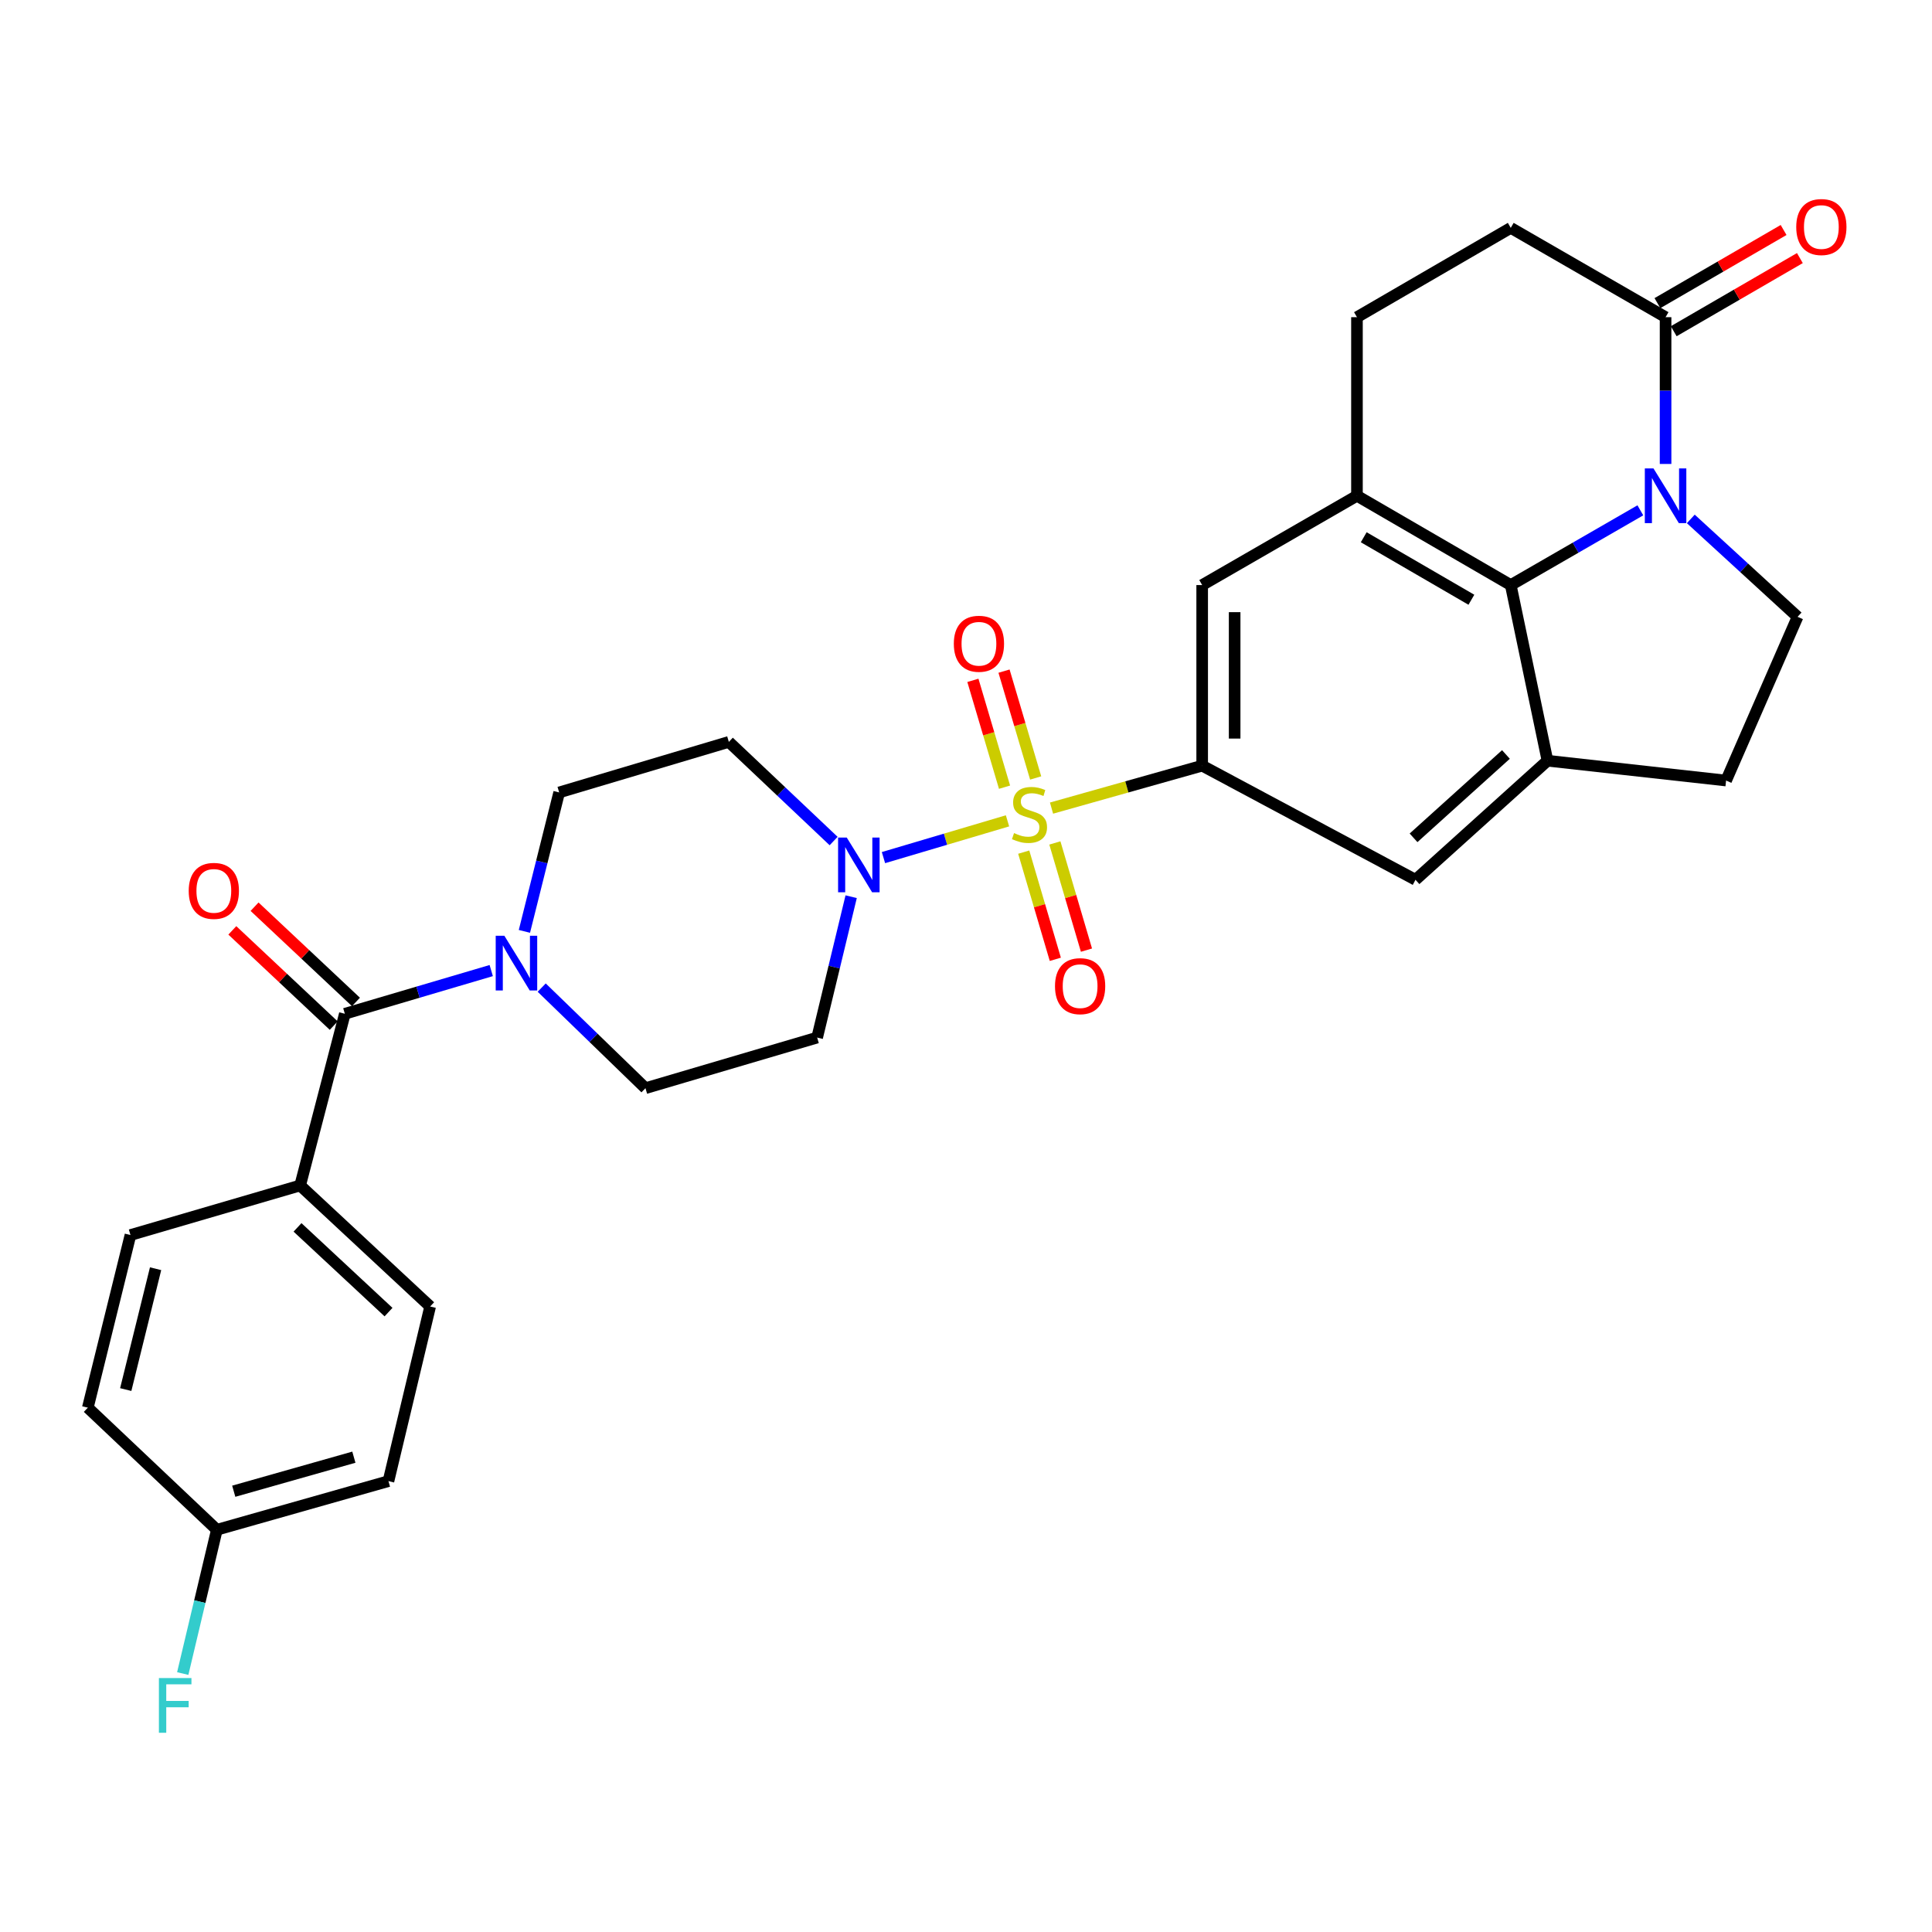 <?xml version='1.0' encoding='iso-8859-1'?>
<svg version='1.1' baseProfile='full'
              xmlns='http://www.w3.org/2000/svg'
                      xmlns:rdkit='http://www.rdkit.org/xml'
                      xmlns:xlink='http://www.w3.org/1999/xlink'
                  xml:space='preserve'
width='1000px' height='1000px' viewBox='0 0 1000 1000'>
<!-- END OF HEADER -->
<rect style='opacity:1.0;fill:#FFFFFF;stroke:none' width='1000' height='1000' x='0' y='0'> </rect>
<path class='bond-1' d='M 544.268,418.275 L 583.256,407.291' style='fill:none;fill-rule:evenodd;stroke:#CCCC00;stroke-width:6px;stroke-linecap:butt;stroke-linejoin:miter;stroke-opacity:1' />
<path class='bond-1' d='M 583.256,407.291 L 622.245,396.307' style='fill:none;fill-rule:evenodd;stroke:#000000;stroke-width:6px;stroke-linecap:butt;stroke-linejoin:miter;stroke-opacity:1' />
<path class='bond-2' d='M 521.483,424.862 L 489.382,434.38' style='fill:none;fill-rule:evenodd;stroke:#CCCC00;stroke-width:6px;stroke-linecap:butt;stroke-linejoin:miter;stroke-opacity:1' />
<path class='bond-2' d='M 489.382,434.38 L 457.28,443.897' style='fill:none;fill-rule:evenodd;stroke:#0000FF;stroke-width:6px;stroke-linecap:butt;stroke-linejoin:miter;stroke-opacity:1' />
<path class='bond-12' d='M 529.876,441.06 L 538.054,468.8' style='fill:none;fill-rule:evenodd;stroke:#CCCC00;stroke-width:6px;stroke-linecap:butt;stroke-linejoin:miter;stroke-opacity:1' />
<path class='bond-12' d='M 538.054,468.8 L 546.232,496.54' style='fill:none;fill-rule:evenodd;stroke:#FF0000;stroke-width:6px;stroke-linecap:butt;stroke-linejoin:miter;stroke-opacity:1' />
<path class='bond-12' d='M 545.996,436.307 L 554.174,464.048' style='fill:none;fill-rule:evenodd;stroke:#CCCC00;stroke-width:6px;stroke-linecap:butt;stroke-linejoin:miter;stroke-opacity:1' />
<path class='bond-12' d='M 554.174,464.048 L 562.352,491.788' style='fill:none;fill-rule:evenodd;stroke:#FF0000;stroke-width:6px;stroke-linecap:butt;stroke-linejoin:miter;stroke-opacity:1' />
<path class='bond-13' d='M 536.059,402.677 L 527.87,375.027' style='fill:none;fill-rule:evenodd;stroke:#CCCC00;stroke-width:6px;stroke-linecap:butt;stroke-linejoin:miter;stroke-opacity:1' />
<path class='bond-13' d='M 527.87,375.027 L 519.68,347.376' style='fill:none;fill-rule:evenodd;stroke:#FF0000;stroke-width:6px;stroke-linecap:butt;stroke-linejoin:miter;stroke-opacity:1' />
<path class='bond-13' d='M 519.945,407.45 L 511.756,379.799' style='fill:none;fill-rule:evenodd;stroke:#CCCC00;stroke-width:6px;stroke-linecap:butt;stroke-linejoin:miter;stroke-opacity:1' />
<path class='bond-13' d='M 511.756,379.799 L 503.566,352.149' style='fill:none;fill-rule:evenodd;stroke:#FF0000;stroke-width:6px;stroke-linecap:butt;stroke-linejoin:miter;stroke-opacity:1' />
<path class='bond-0' d='M 849.047,264.142 L 815.505,283.486' style='fill:none;fill-rule:evenodd;stroke:#0000FF;stroke-width:6px;stroke-linecap:butt;stroke-linejoin:miter;stroke-opacity:1' />
<path class='bond-0' d='M 815.505,283.486 L 781.964,302.83' style='fill:none;fill-rule:evenodd;stroke:#000000;stroke-width:6px;stroke-linecap:butt;stroke-linejoin:miter;stroke-opacity:1' />
<path class='bond-32' d='M 875.157,268.589 L 902.79,293.93' style='fill:none;fill-rule:evenodd;stroke:#0000FF;stroke-width:6px;stroke-linecap:butt;stroke-linejoin:miter;stroke-opacity:1' />
<path class='bond-32' d='M 902.79,293.93 L 930.424,319.271' style='fill:none;fill-rule:evenodd;stroke:#000000;stroke-width:6px;stroke-linecap:butt;stroke-linejoin:miter;stroke-opacity:1' />
<path class='bond-33' d='M 862.099,240.143 L 862.099,202.158' style='fill:none;fill-rule:evenodd;stroke:#0000FF;stroke-width:6px;stroke-linecap:butt;stroke-linejoin:miter;stroke-opacity:1' />
<path class='bond-33' d='M 862.099,202.158 L 862.099,164.174' style='fill:none;fill-rule:evenodd;stroke:#000000;stroke-width:6px;stroke-linecap:butt;stroke-linejoin:miter;stroke-opacity:1' />
<path class='bond-9' d='M 622.245,396.307 L 732.658,455.379' style='fill:none;fill-rule:evenodd;stroke:#000000;stroke-width:6px;stroke-linecap:butt;stroke-linejoin:miter;stroke-opacity:1' />
<path class='bond-10' d='M 622.245,396.307 L 622.245,302.83' style='fill:none;fill-rule:evenodd;stroke:#000000;stroke-width:6px;stroke-linecap:butt;stroke-linejoin:miter;stroke-opacity:1' />
<path class='bond-10' d='M 639.05,382.285 L 639.05,316.851' style='fill:none;fill-rule:evenodd;stroke:#000000;stroke-width:6px;stroke-linecap:butt;stroke-linejoin:miter;stroke-opacity:1' />
<path class='bond-14' d='M 440.56,464.135 L 431.759,500.59' style='fill:none;fill-rule:evenodd;stroke:#0000FF;stroke-width:6px;stroke-linecap:butt;stroke-linejoin:miter;stroke-opacity:1' />
<path class='bond-14' d='M 431.759,500.59 L 422.957,537.045' style='fill:none;fill-rule:evenodd;stroke:#000000;stroke-width:6px;stroke-linecap:butt;stroke-linejoin:miter;stroke-opacity:1' />
<path class='bond-15' d='M 431.478,435.321 L 404.362,409.661' style='fill:none;fill-rule:evenodd;stroke:#0000FF;stroke-width:6px;stroke-linecap:butt;stroke-linejoin:miter;stroke-opacity:1' />
<path class='bond-15' d='M 404.362,409.661 L 377.246,384.001' style='fill:none;fill-rule:evenodd;stroke:#000000;stroke-width:6px;stroke-linecap:butt;stroke-linejoin:miter;stroke-opacity:1' />
<path class='bond-3' d='M 781.964,302.83 L 702.361,256.614' style='fill:none;fill-rule:evenodd;stroke:#000000;stroke-width:6px;stroke-linecap:butt;stroke-linejoin:miter;stroke-opacity:1' />
<path class='bond-3' d='M 761.586,310.431 L 705.864,278.08' style='fill:none;fill-rule:evenodd;stroke:#000000;stroke-width:6px;stroke-linecap:butt;stroke-linejoin:miter;stroke-opacity:1' />
<path class='bond-31' d='M 781.964,302.83 L 800.973,393.749' style='fill:none;fill-rule:evenodd;stroke:#000000;stroke-width:6px;stroke-linecap:butt;stroke-linejoin:miter;stroke-opacity:1' />
<path class='bond-4' d='M 800.973,393.749 L 732.658,455.379' style='fill:none;fill-rule:evenodd;stroke:#000000;stroke-width:6px;stroke-linecap:butt;stroke-linejoin:miter;stroke-opacity:1' />
<path class='bond-4' d='M 779.469,390.515 L 731.648,433.656' style='fill:none;fill-rule:evenodd;stroke:#000000;stroke-width:6px;stroke-linecap:butt;stroke-linejoin:miter;stroke-opacity:1' />
<path class='bond-17' d='M 800.973,393.749 L 893.423,404.009' style='fill:none;fill-rule:evenodd;stroke:#000000;stroke-width:6px;stroke-linecap:butt;stroke-linejoin:miter;stroke-opacity:1' />
<path class='bond-5' d='M 702.361,256.614 L 622.245,302.83' style='fill:none;fill-rule:evenodd;stroke:#000000;stroke-width:6px;stroke-linecap:butt;stroke-linejoin:miter;stroke-opacity:1' />
<path class='bond-20' d='M 702.361,256.614 L 702.361,164.174' style='fill:none;fill-rule:evenodd;stroke:#000000;stroke-width:6px;stroke-linecap:butt;stroke-linejoin:miter;stroke-opacity:1' />
<path class='bond-6' d='M 178.49,524.73 L 216.376,513.549' style='fill:none;fill-rule:evenodd;stroke:#000000;stroke-width:6px;stroke-linecap:butt;stroke-linejoin:miter;stroke-opacity:1' />
<path class='bond-6' d='M 216.376,513.549 L 254.262,502.367' style='fill:none;fill-rule:evenodd;stroke:#0000FF;stroke-width:6px;stroke-linecap:butt;stroke-linejoin:miter;stroke-opacity:1' />
<path class='bond-16' d='M 178.49,524.73 L 155.354,613.595' style='fill:none;fill-rule:evenodd;stroke:#000000;stroke-width:6px;stroke-linecap:butt;stroke-linejoin:miter;stroke-opacity:1' />
<path class='bond-21' d='M 184.243,518.606 L 158.001,493.957' style='fill:none;fill-rule:evenodd;stroke:#000000;stroke-width:6px;stroke-linecap:butt;stroke-linejoin:miter;stroke-opacity:1' />
<path class='bond-21' d='M 158.001,493.957 L 131.758,469.307' style='fill:none;fill-rule:evenodd;stroke:#FF0000;stroke-width:6px;stroke-linecap:butt;stroke-linejoin:miter;stroke-opacity:1' />
<path class='bond-21' d='M 172.737,530.855 L 146.495,506.206' style='fill:none;fill-rule:evenodd;stroke:#000000;stroke-width:6px;stroke-linecap:butt;stroke-linejoin:miter;stroke-opacity:1' />
<path class='bond-21' d='M 146.495,506.206 L 120.252,481.557' style='fill:none;fill-rule:evenodd;stroke:#FF0000;stroke-width:6px;stroke-linecap:butt;stroke-linejoin:miter;stroke-opacity:1' />
<path class='bond-7' d='M 271.431,482.077 L 280.429,446.119' style='fill:none;fill-rule:evenodd;stroke:#0000FF;stroke-width:6px;stroke-linecap:butt;stroke-linejoin:miter;stroke-opacity:1' />
<path class='bond-7' d='M 280.429,446.119 L 289.427,410.162' style='fill:none;fill-rule:evenodd;stroke:#000000;stroke-width:6px;stroke-linecap:butt;stroke-linejoin:miter;stroke-opacity:1' />
<path class='bond-30' d='M 280.383,511.178 L 307.238,537.211' style='fill:none;fill-rule:evenodd;stroke:#0000FF;stroke-width:6px;stroke-linecap:butt;stroke-linejoin:miter;stroke-opacity:1' />
<path class='bond-30' d='M 307.238,537.211 L 334.092,563.243' style='fill:none;fill-rule:evenodd;stroke:#000000;stroke-width:6px;stroke-linecap:butt;stroke-linejoin:miter;stroke-opacity:1' />
<path class='bond-8' d='M 862.099,164.174 L 781.964,117.949' style='fill:none;fill-rule:evenodd;stroke:#000000;stroke-width:6px;stroke-linecap:butt;stroke-linejoin:miter;stroke-opacity:1' />
<path class='bond-23' d='M 866.314,171.443 L 898.964,152.513' style='fill:none;fill-rule:evenodd;stroke:#000000;stroke-width:6px;stroke-linecap:butt;stroke-linejoin:miter;stroke-opacity:1' />
<path class='bond-23' d='M 898.964,152.513 L 931.614,133.583' style='fill:none;fill-rule:evenodd;stroke:#FF0000;stroke-width:6px;stroke-linecap:butt;stroke-linejoin:miter;stroke-opacity:1' />
<path class='bond-23' d='M 857.885,156.904 L 890.535,137.974' style='fill:none;fill-rule:evenodd;stroke:#000000;stroke-width:6px;stroke-linecap:butt;stroke-linejoin:miter;stroke-opacity:1' />
<path class='bond-23' d='M 890.535,137.974 L 923.185,119.044' style='fill:none;fill-rule:evenodd;stroke:#FF0000;stroke-width:6px;stroke-linecap:butt;stroke-linejoin:miter;stroke-opacity:1' />
<path class='bond-11' d='M 930.424,319.271 L 893.423,404.009' style='fill:none;fill-rule:evenodd;stroke:#000000;stroke-width:6px;stroke-linecap:butt;stroke-linejoin:miter;stroke-opacity:1' />
<path class='bond-19' d='M 422.957,537.045 L 334.092,563.243' style='fill:none;fill-rule:evenodd;stroke:#000000;stroke-width:6px;stroke-linecap:butt;stroke-linejoin:miter;stroke-opacity:1' />
<path class='bond-18' d='M 377.246,384.001 L 289.427,410.162' style='fill:none;fill-rule:evenodd;stroke:#000000;stroke-width:6px;stroke-linecap:butt;stroke-linejoin:miter;stroke-opacity:1' />
<path class='bond-24' d='M 155.354,613.595 L 222.643,676.243' style='fill:none;fill-rule:evenodd;stroke:#000000;stroke-width:6px;stroke-linecap:butt;stroke-linejoin:miter;stroke-opacity:1' />
<path class='bond-24' d='M 153.996,635.292 L 201.098,679.146' style='fill:none;fill-rule:evenodd;stroke:#000000;stroke-width:6px;stroke-linecap:butt;stroke-linejoin:miter;stroke-opacity:1' />
<path class='bond-25' d='M 155.354,613.595 L 67.526,639.252' style='fill:none;fill-rule:evenodd;stroke:#000000;stroke-width:6px;stroke-linecap:butt;stroke-linejoin:miter;stroke-opacity:1' />
<path class='bond-22' d='M 702.361,164.174 L 781.964,117.949' style='fill:none;fill-rule:evenodd;stroke:#000000;stroke-width:6px;stroke-linecap:butt;stroke-linejoin:miter;stroke-opacity:1' />
<path class='bond-28' d='M 222.643,676.243 L 201.066,766.63' style='fill:none;fill-rule:evenodd;stroke:#000000;stroke-width:6px;stroke-linecap:butt;stroke-linejoin:miter;stroke-opacity:1' />
<path class='bond-27' d='M 67.526,639.252 L 45.455,728.611' style='fill:none;fill-rule:evenodd;stroke:#000000;stroke-width:6px;stroke-linecap:butt;stroke-linejoin:miter;stroke-opacity:1' />
<path class='bond-27' d='M 80.531,656.686 L 65.081,719.237' style='fill:none;fill-rule:evenodd;stroke:#000000;stroke-width:6px;stroke-linecap:butt;stroke-linejoin:miter;stroke-opacity:1' />
<path class='bond-26' d='M 112.248,791.801 L 45.455,728.611' style='fill:none;fill-rule:evenodd;stroke:#000000;stroke-width:6px;stroke-linecap:butt;stroke-linejoin:miter;stroke-opacity:1' />
<path class='bond-29' d='M 112.248,791.801 L 103.417,829.012' style='fill:none;fill-rule:evenodd;stroke:#000000;stroke-width:6px;stroke-linecap:butt;stroke-linejoin:miter;stroke-opacity:1' />
<path class='bond-29' d='M 103.417,829.012 L 94.586,866.224' style='fill:none;fill-rule:evenodd;stroke:#33CCCC;stroke-width:6px;stroke-linecap:butt;stroke-linejoin:miter;stroke-opacity:1' />
<path class='bond-34' d='M 112.248,791.801 L 201.066,766.63' style='fill:none;fill-rule:evenodd;stroke:#000000;stroke-width:6px;stroke-linecap:butt;stroke-linejoin:miter;stroke-opacity:1' />
<path class='bond-34' d='M 120.988,771.856 L 183.161,754.236' style='fill:none;fill-rule:evenodd;stroke:#000000;stroke-width:6px;stroke-linecap:butt;stroke-linejoin:miter;stroke-opacity:1' />
<path  class='atom-0' d='M 524.866 431.207
Q 525.186 431.327, 526.506 431.887
Q 527.826 432.447, 529.266 432.807
Q 530.746 433.127, 532.186 433.127
Q 534.866 433.127, 536.426 431.847
Q 537.986 430.527, 537.986 428.247
Q 537.986 426.687, 537.186 425.727
Q 536.426 424.767, 535.226 424.247
Q 534.026 423.727, 532.026 423.127
Q 529.506 422.367, 527.986 421.647
Q 526.506 420.927, 525.426 419.407
Q 524.386 417.887, 524.386 415.327
Q 524.386 411.767, 526.786 409.567
Q 529.226 407.367, 534.026 407.367
Q 537.306 407.367, 541.026 408.927
L 540.106 412.007
Q 536.706 410.607, 534.146 410.607
Q 531.386 410.607, 529.866 411.767
Q 528.346 412.887, 528.386 414.847
Q 528.386 416.367, 529.146 417.287
Q 529.946 418.207, 531.066 418.727
Q 532.226 419.247, 534.146 419.847
Q 536.706 420.647, 538.226 421.447
Q 539.746 422.247, 540.826 423.887
Q 541.946 425.487, 541.946 428.247
Q 541.946 432.167, 539.306 434.287
Q 536.706 436.367, 532.346 436.367
Q 529.826 436.367, 527.906 435.807
Q 526.026 435.287, 523.786 434.367
L 524.866 431.207
' fill='#CCCC00'/>
<path  class='atom-1' d='M 855.839 242.454
L 865.119 257.454
Q 866.039 258.934, 867.519 261.614
Q 868.999 264.294, 869.079 264.454
L 869.079 242.454
L 872.839 242.454
L 872.839 270.774
L 868.959 270.774
L 858.999 254.374
Q 857.839 252.454, 856.599 250.254
Q 855.399 248.054, 855.039 247.374
L 855.039 270.774
L 851.359 270.774
L 851.359 242.454
L 855.839 242.454
' fill='#0000FF'/>
<path  class='atom-3' d='M 438.274 433.516
L 447.554 448.516
Q 448.474 449.996, 449.954 452.676
Q 451.434 455.356, 451.514 455.516
L 451.514 433.516
L 455.274 433.516
L 455.274 461.836
L 451.394 461.836
L 441.434 445.436
Q 440.274 443.516, 439.034 441.316
Q 437.834 439.116, 437.474 438.436
L 437.474 461.836
L 433.794 461.836
L 433.794 433.516
L 438.274 433.516
' fill='#0000FF'/>
<path  class='atom-8' d='M 261.058 484.354
L 270.338 499.354
Q 271.258 500.834, 272.738 503.514
Q 274.218 506.194, 274.298 506.354
L 274.298 484.354
L 278.058 484.354
L 278.058 512.674
L 274.178 512.674
L 264.218 496.274
Q 263.058 494.354, 261.818 492.154
Q 260.618 489.954, 260.258 489.274
L 260.258 512.674
L 256.578 512.674
L 256.578 484.354
L 261.058 484.354
' fill='#0000FF'/>
<path  class='atom-13' d='M 546.065 510.432
Q 546.065 503.632, 549.425 499.832
Q 552.785 496.032, 559.065 496.032
Q 565.345 496.032, 568.705 499.832
Q 572.065 503.632, 572.065 510.432
Q 572.065 517.312, 568.665 521.232
Q 565.265 525.112, 559.065 525.112
Q 552.825 525.112, 549.425 521.232
Q 546.065 517.352, 546.065 510.432
M 559.065 521.912
Q 563.385 521.912, 565.705 519.032
Q 568.065 516.112, 568.065 510.432
Q 568.065 504.872, 565.705 502.072
Q 563.385 499.232, 559.065 499.232
Q 554.745 499.232, 552.385 502.032
Q 550.065 504.832, 550.065 510.432
Q 550.065 516.152, 552.385 519.032
Q 554.745 521.912, 559.065 521.912
' fill='#FF0000'/>
<path  class='atom-14' d='M 493.696 333.207
Q 493.696 326.407, 497.056 322.607
Q 500.416 318.807, 506.696 318.807
Q 512.976 318.807, 516.336 322.607
Q 519.696 326.407, 519.696 333.207
Q 519.696 340.087, 516.296 344.007
Q 512.896 347.887, 506.696 347.887
Q 500.456 347.887, 497.056 344.007
Q 493.696 340.127, 493.696 333.207
M 506.696 344.687
Q 511.016 344.687, 513.336 341.807
Q 515.696 338.887, 515.696 333.207
Q 515.696 327.647, 513.336 324.847
Q 511.016 322.007, 506.696 322.007
Q 502.376 322.007, 500.016 324.807
Q 497.696 327.607, 497.696 333.207
Q 497.696 338.927, 500.016 341.807
Q 502.376 344.687, 506.696 344.687
' fill='#FF0000'/>
<path  class='atom-22' d='M 97.679 461.117
Q 97.679 454.317, 101.039 450.517
Q 104.399 446.717, 110.679 446.717
Q 116.959 446.717, 120.319 450.517
Q 123.679 454.317, 123.679 461.117
Q 123.679 467.997, 120.279 471.917
Q 116.879 475.797, 110.679 475.797
Q 104.439 475.797, 101.039 471.917
Q 97.679 468.037, 97.679 461.117
M 110.679 472.597
Q 114.999 472.597, 117.319 469.717
Q 119.679 466.797, 119.679 461.117
Q 119.679 455.557, 117.319 452.757
Q 114.999 449.917, 110.679 449.917
Q 106.359 449.917, 103.999 452.717
Q 101.679 455.517, 101.679 461.117
Q 101.679 466.837, 103.999 469.717
Q 106.359 472.597, 110.679 472.597
' fill='#FF0000'/>
<path  class='atom-24' d='M 929.729 117.506
Q 929.729 110.706, 933.089 106.906
Q 936.449 103.106, 942.729 103.106
Q 949.009 103.106, 952.369 106.906
Q 955.729 110.706, 955.729 117.506
Q 955.729 124.386, 952.329 128.306
Q 948.929 132.186, 942.729 132.186
Q 936.489 132.186, 933.089 128.306
Q 929.729 124.426, 929.729 117.506
M 942.729 128.986
Q 947.049 128.986, 949.369 126.106
Q 951.729 123.186, 951.729 117.506
Q 951.729 111.946, 949.369 109.146
Q 947.049 106.306, 942.729 106.306
Q 938.409 106.306, 936.049 109.106
Q 933.729 111.906, 933.729 117.506
Q 933.729 123.226, 936.049 126.106
Q 938.409 128.986, 942.729 128.986
' fill='#FF0000'/>
<path  class='atom-30' d='M 82.251 868.56
L 99.091 868.56
L 99.091 871.8
L 86.051 871.8
L 86.051 880.4
L 97.651 880.4
L 97.651 883.68
L 86.051 883.68
L 86.051 896.88
L 82.251 896.88
L 82.251 868.56
' fill='#33CCCC'/>
</svg>
